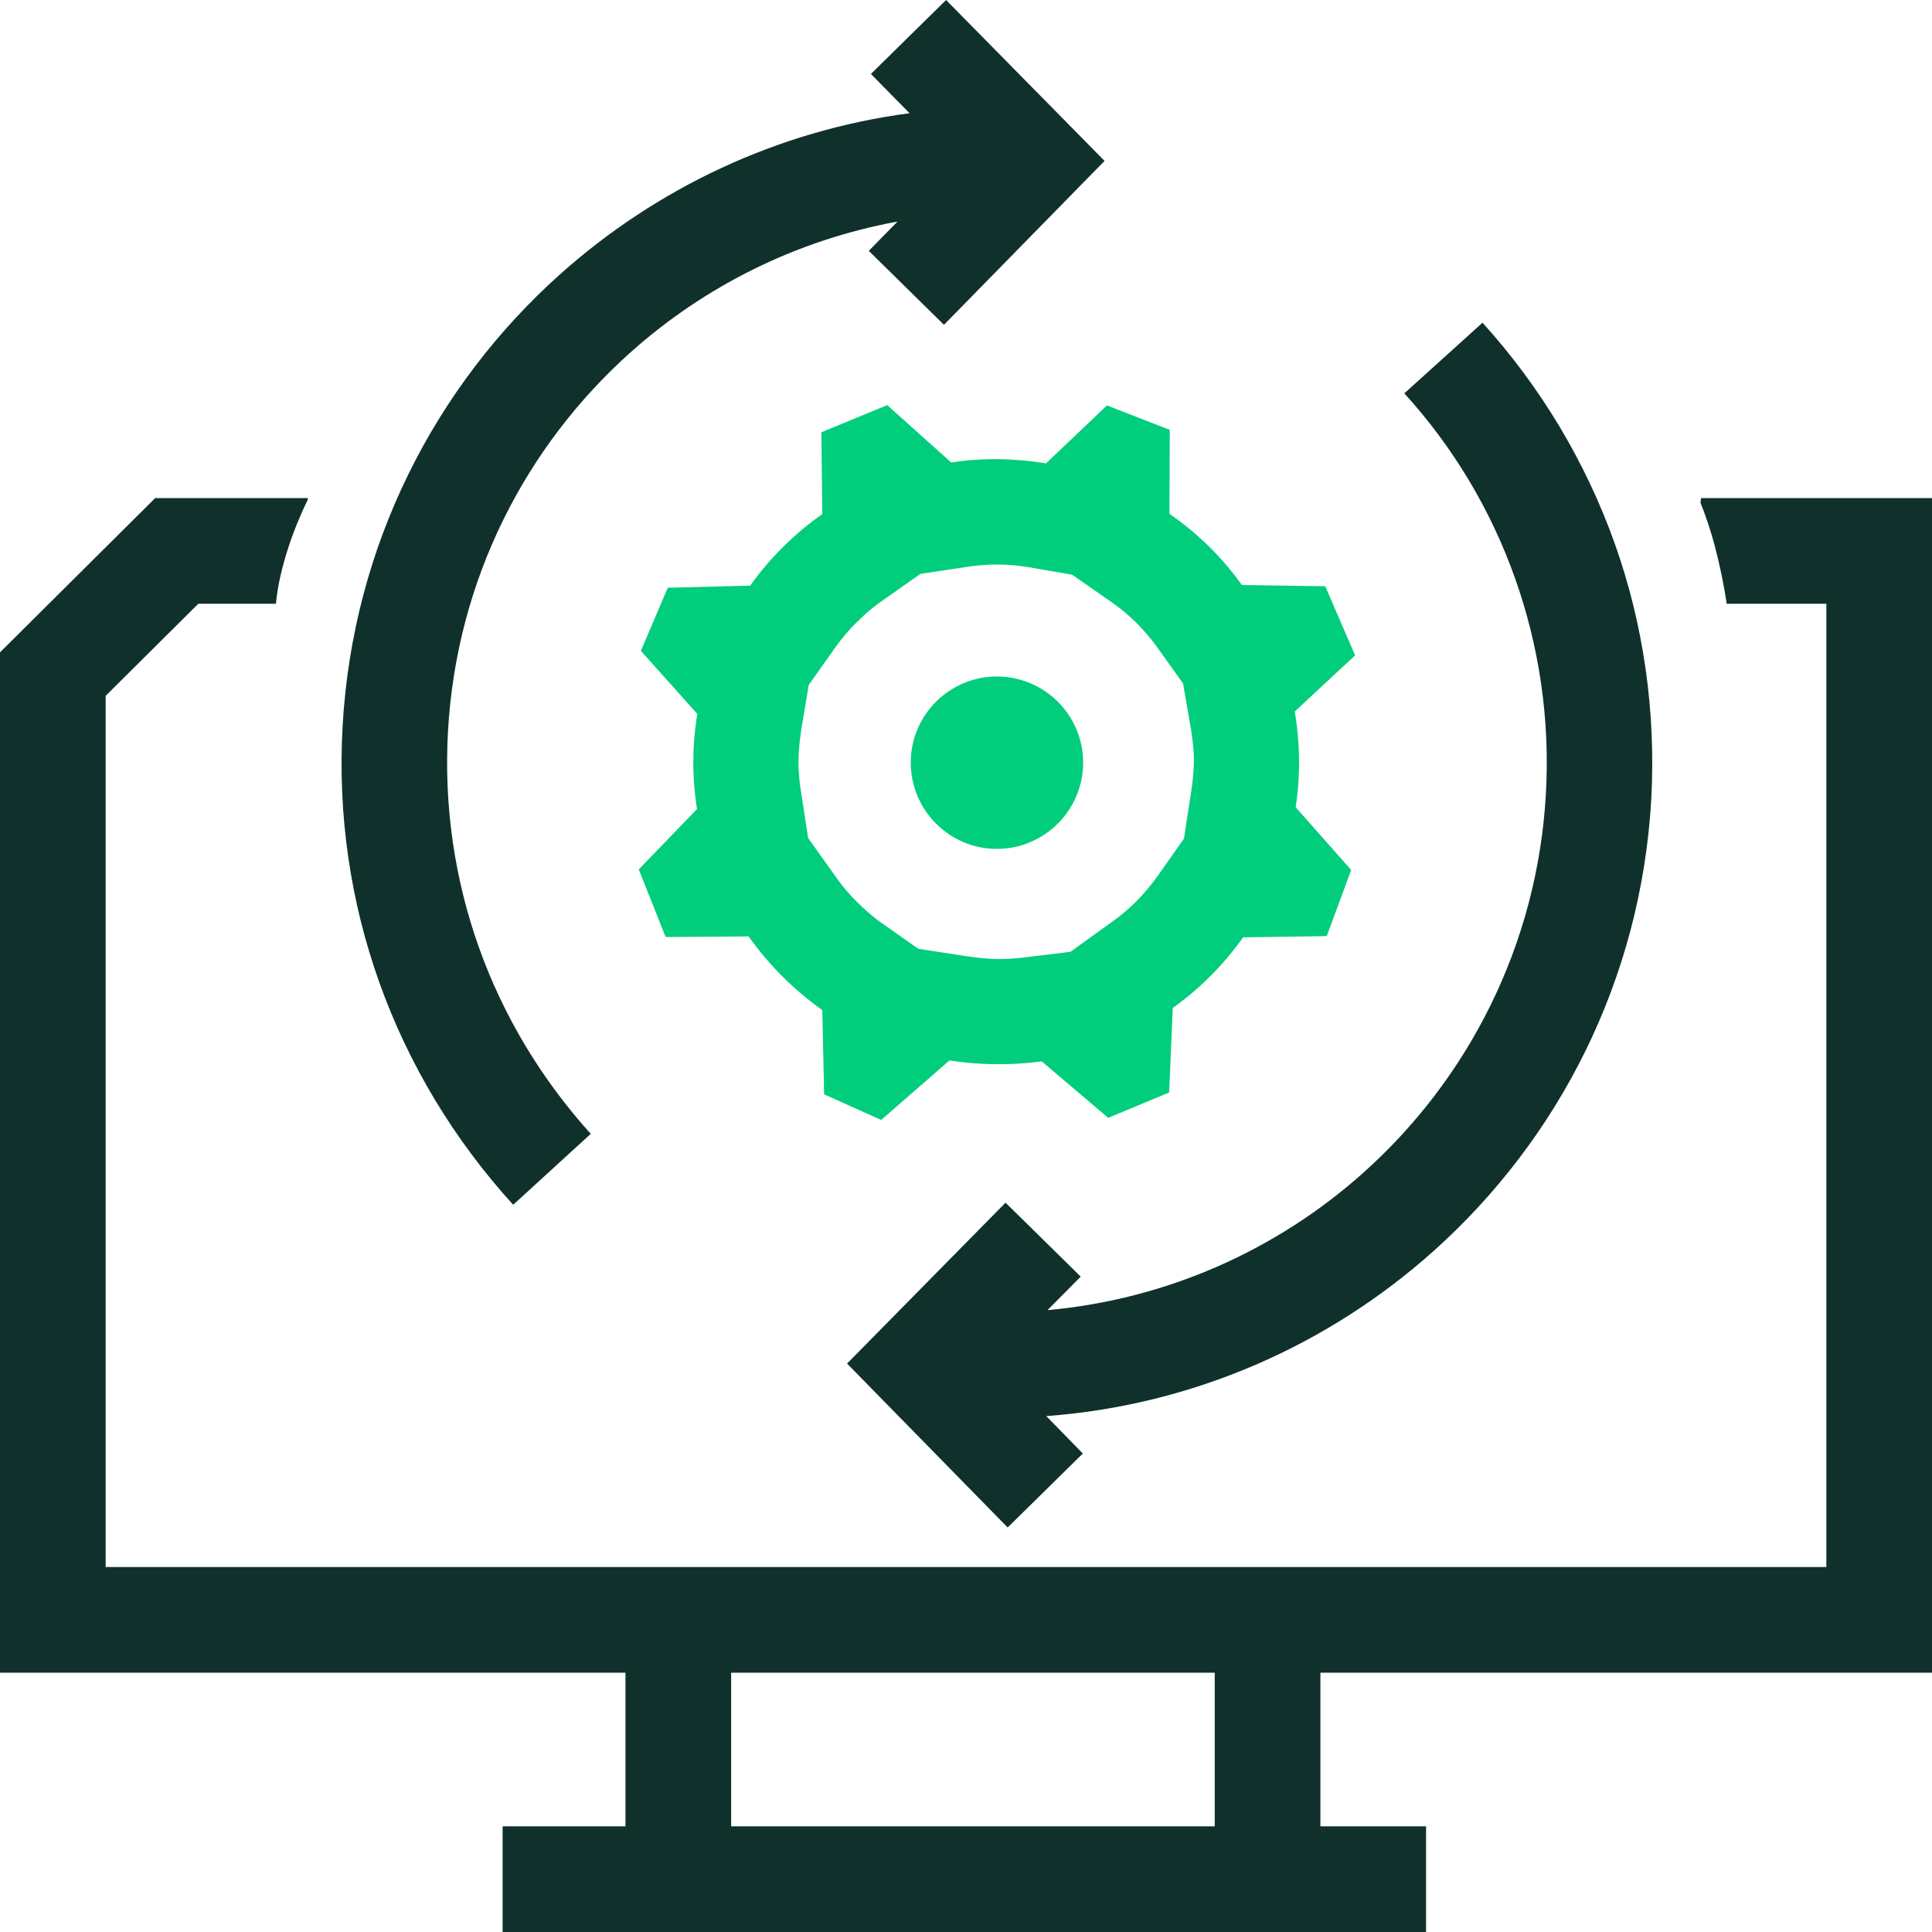 <?xml version="1.0" encoding="UTF-8"?> <svg xmlns="http://www.w3.org/2000/svg" xmlns:xlink="http://www.w3.org/1999/xlink" xmlns:xodm="http://www.corel.com/coreldraw/odm/2003" xml:space="preserve" width="64px" height="64px" version="1.1" style="shape-rendering:geometricPrecision; text-rendering:geometricPrecision; image-rendering:optimizeQuality; fill-rule:evenodd; clip-rule:evenodd" viewBox="0 0 64 64"> <defs> <style type="text/css"> .fil2 {fill:none} .fil1 {fill:#00CE7C} .fil0 {fill:#10312B;fill-rule:nonzero} </style> </defs> <g id="Layer_x0020_1">  <g id="_2746643012544"> <g> <path class="fil0" d="M35.8 42.29l-1.1 1.11c3.98,-0.36 7.62,-2.01 10.46,-4.55 3.47,-3.1 5.77,-7.54 6.05,-12.56 0.14,-2.48 -0.23,-4.89 -1.01,-7.1 -0.81,-2.3 -2.07,-4.39 -3.68,-6.16l2.59 -2.34c1.92,2.12 3.42,4.61 4.39,7.34 0.93,2.63 1.36,5.49 1.2,8.45 -0.34,5.99 -3.08,11.27 -7.22,14.97 -3.48,3.11 -7.95,5.1 -12.82,5.46l1.21 1.24 -2.49 2.45 -5.32 -5.43 5.25 -5.33 2.49 2.45zm28.2 13.12l-20.26 0 0 5.09 3.5 0 0 3.5 -3.5 0 -3.5 0 -16.02 0 -3.5 0 -4.07 0 0 -3.5 4.07 0 0 -5.09 -20.72 0 0 -33.8 5.14 -5.11 5.05 0 0.01 0.04c-0.24,0.5 -0.46,1.02 -0.64,1.57 -0.2,0.62 -0.36,1.25 -0.42,1.89l-2.57 0 -3.07 3.05 0 28.86 57 0 0 -31.91 -3.3 0c-0.09,-0.61 -0.23,-1.29 -0.4,-1.93 -0.13,-0.49 -0.29,-0.97 -0.47,-1.42l0.02 -0.15 7.65 0 0 38.91zm-23.76 0l-16.02 0 0 5.09 16.02 0 0 -5.09zm-23.24 -15.5c-1.94,-2.13 -3.46,-4.63 -4.44,-7.38 -0.94,-2.64 -1.38,-5.51 -1.21,-8.49 0.34,-5.98 3.07,-11.26 7.21,-14.96 3.18,-2.84 7.18,-4.75 11.57,-5.33l-1.28 -1.3 2.49 -2.45 5.25 5.33 -5.32 5.43 -2.49 -2.45 0.95 -0.97c-3.34,0.61 -6.39,2.14 -8.84,4.33 -3.48,3.11 -5.77,7.54 -6.05,12.56 -0.14,2.5 0.23,4.92 1.02,7.14 0.82,2.31 2.1,4.41 3.71,6.19l-2.57 2.35z"></path> <path class="fil1" d="M33.02 22.41c1.58,0 2.86,1.28 2.86,2.85 0,1.58 -1.28,2.86 -2.86,2.86 -1.57,0 -2.85,-1.28 -2.85,-2.86 0,-1.57 1.28,-2.85 2.85,-2.85zm3.8 8.14c0.29,-0.2 0.57,-0.44 0.82,-0.69 0.25,-0.25 0.49,-0.54 0.7,-0.83l0.88 -1.25 0.24 -1.56c0.06,-0.39 0.09,-0.74 0.09,-1.04l0 -0.01c0,-0.3 -0.04,-0.65 -0.1,-1.03l-0.26 -1.5 -0.88 -1.23c-0.21,-0.29 -0.45,-0.57 -0.72,-0.83 -0.24,-0.24 -0.53,-0.47 -0.85,-0.69l-1.22 -0.85 -1.44 -0.25c-0.37,-0.06 -0.72,-0.09 -1.03,-0.09 -0.29,0 -0.64,0.02 -1.03,0.08l-1.53 0.23 -1.25 0.88c-0.29,0.2 -0.57,0.43 -0.83,0.7l-0.02 0.01c-0.26,0.26 -0.49,0.53 -0.7,0.82l-0.9 1.27 -0.25 1.5c-0.05,0.36 -0.09,0.71 -0.09,1.04 0,0.33 0.03,0.68 0.09,1.03l0.23 1.5 0.89 1.25c0.22,0.32 0.47,0.61 0.72,0.86 0.28,0.28 0.57,0.53 0.86,0.73l1.18 0.83 1.56 0.24c0.4,0.06 0.74,0.09 1.01,0.1 0.36,0 0.72,-0.02 1.08,-0.07l1.39 -0.17 1.36 -0.98zm2.03 2.84c0.91,-0.65 1.7,-1.45 2.33,-2.34l2.77 -0.04 0.81 -2.19 -1.84 -2.08c0.16,-1.03 0.15,-2.11 -0.03,-3.17l2 -1.86 -0.99 -2.29 -2.76 -0.04c-0.67,-0.94 -1.49,-1.73 -2.4,-2.36l0.01 -2.78 -2.08 -0.81 -2.02 1.92c-1.02,-0.17 -2.09,-0.19 -3.14,-0.03l-2.12 -1.9 -2.18 0.9 0.03 2.71c-0.94,0.66 -1.74,1.46 -2.39,2.37l-2.73 0.07 -0.89 2.09 1.87 2.09c-0.17,1.03 -0.18,2.09 -0.01,3.15l-1.93 2 0.89 2.24 2.75 -0.02c0.68,0.96 1.51,1.78 2.44,2.44l0.06 2.79 1.89 0.85 2.26 -1.97c0.99,0.15 2.02,0.17 3.06,0.03l2.2 1.87 2.02 -0.84 0.12 -2.8z"></path> </g> <rect class="fil2" width="64" height="64"></rect> </g> </g> </svg> 